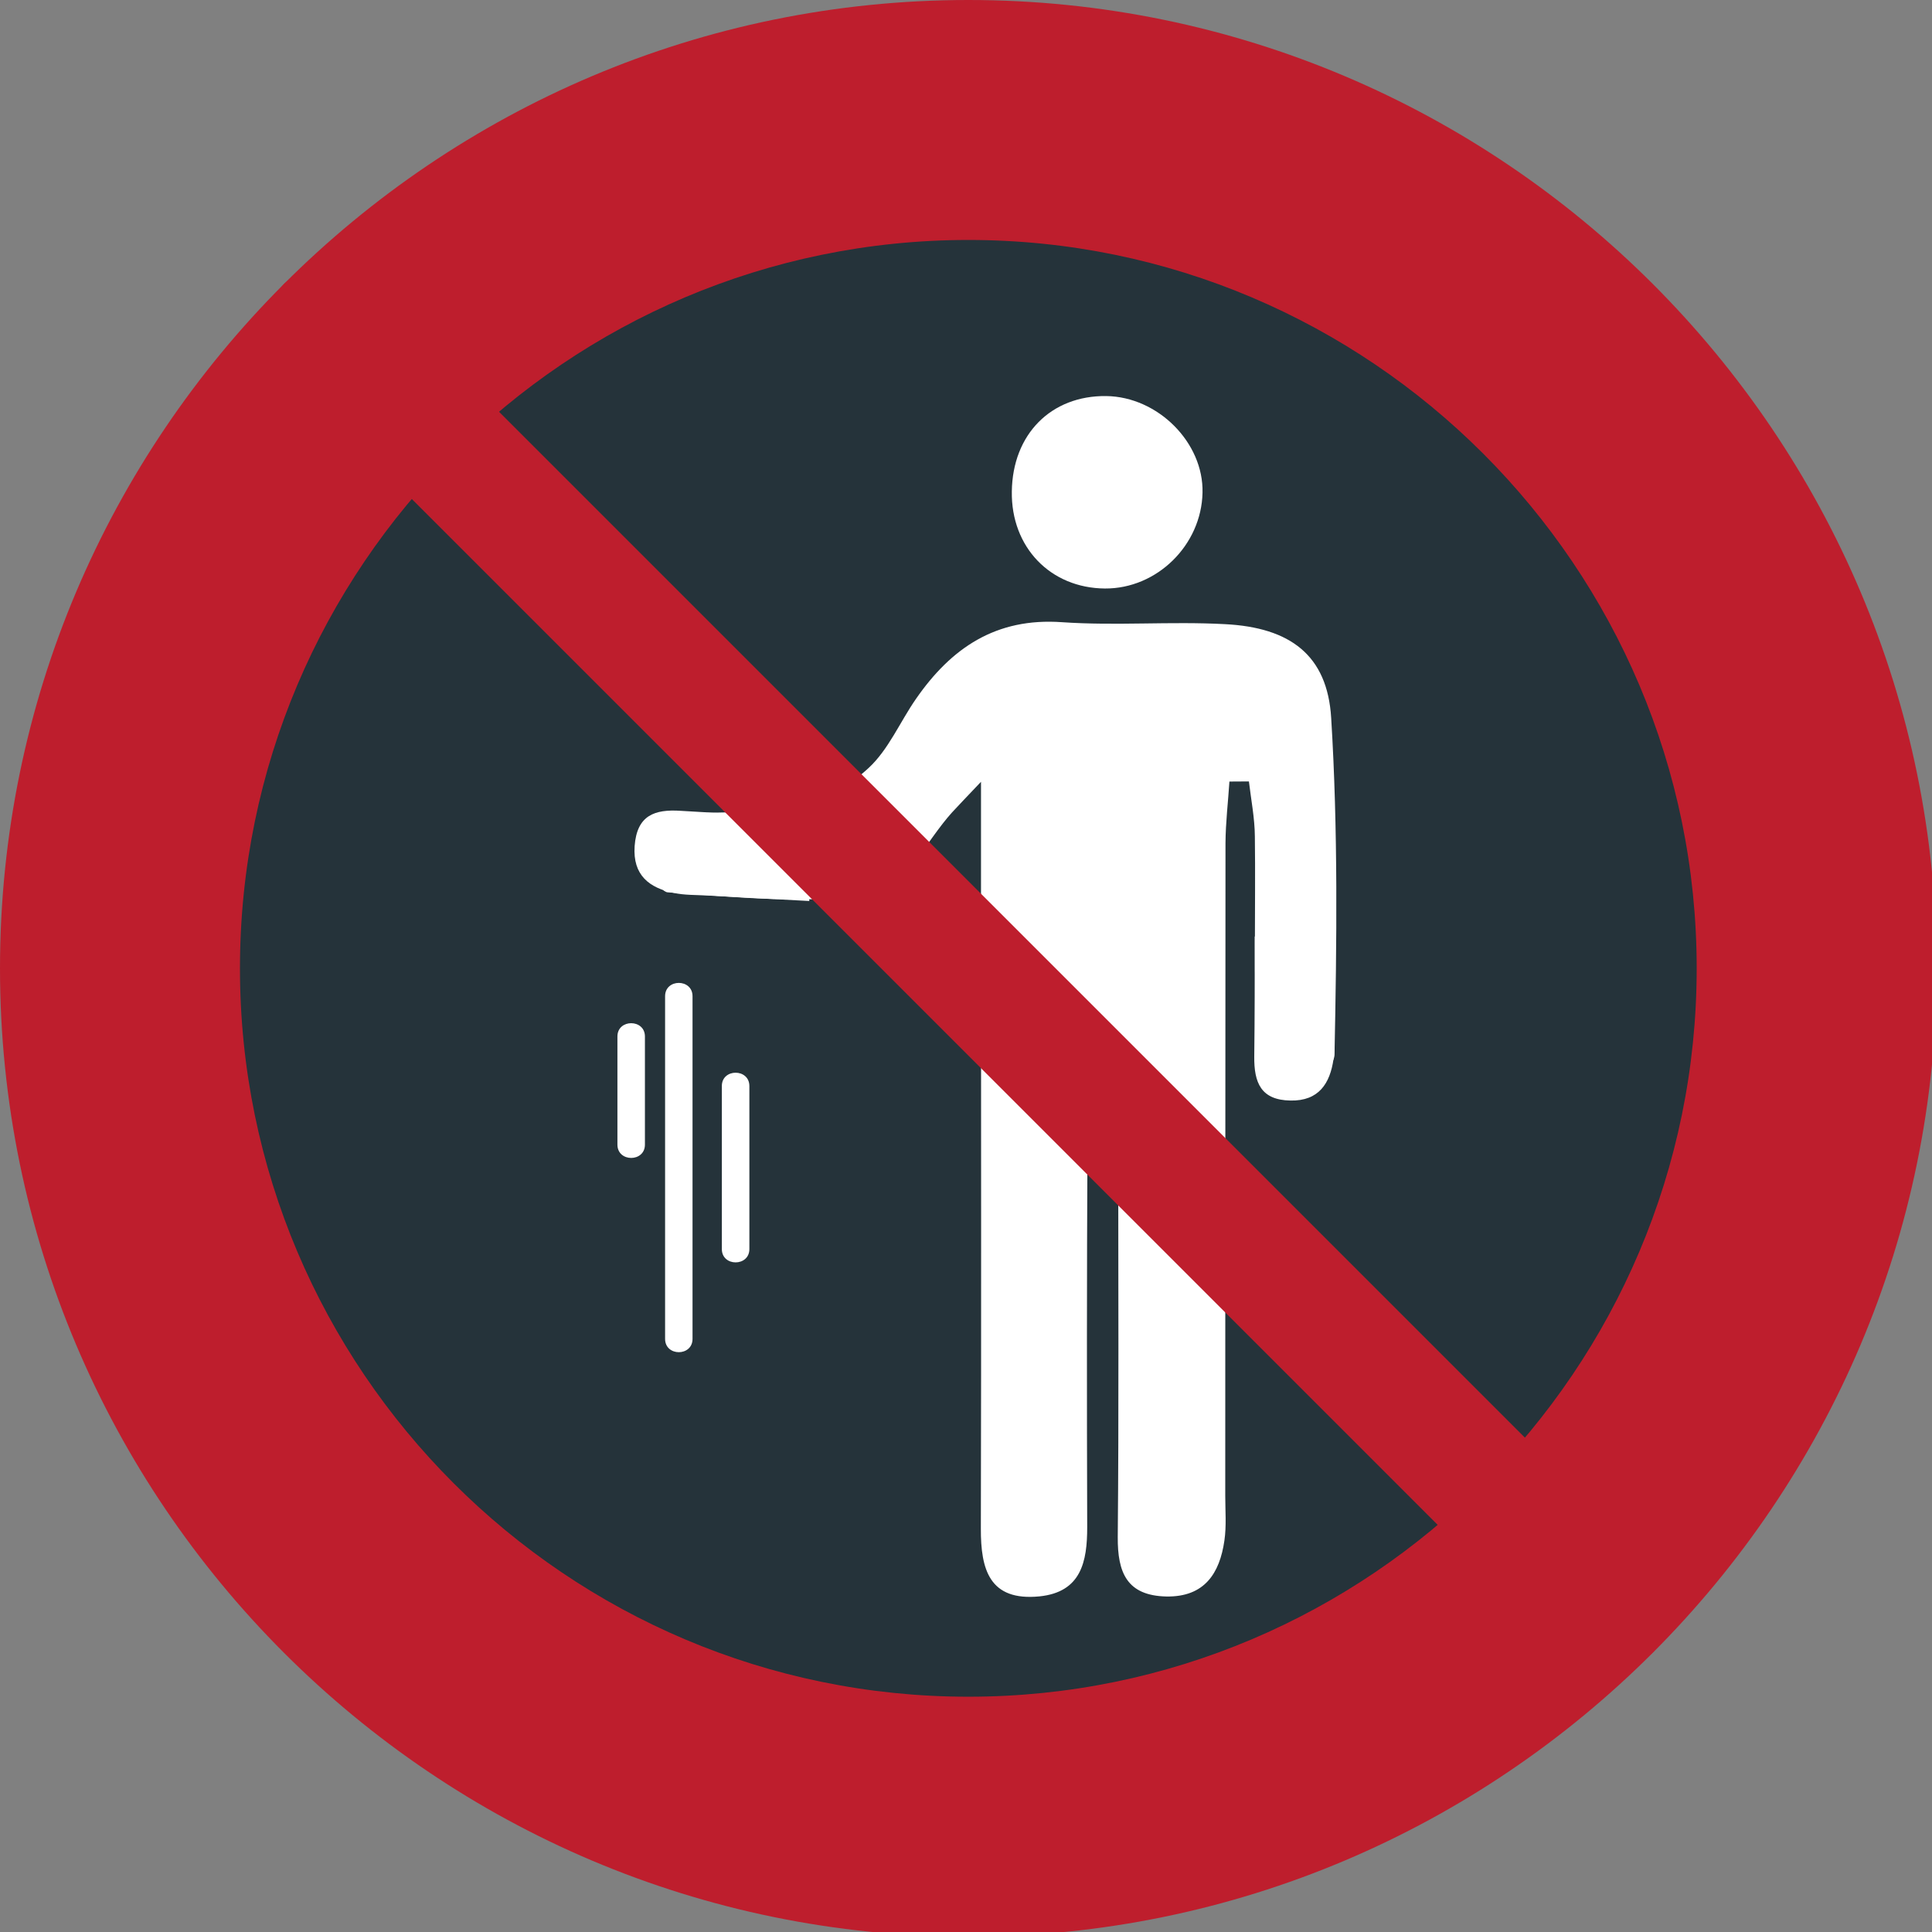 <?xml version="1.0" encoding="UTF-8" standalone="no"?>
<!-- Generator: Adobe Illustrator 16.0.0, SVG Export Plug-In . SVG Version: 6.00 Build 0)  -->

<svg
   xmlns:dc="http://purl.org/dc/elements/1.1/"
   xmlns:cc="http://creativecommons.org/ns#"
   xmlns:rdf="http://www.w3.org/1999/02/22-rdf-syntax-ns#"
   xmlns:svg="http://www.w3.org/2000/svg"
   xmlns="http://www.w3.org/2000/svg"
   xmlns:sodipodi="http://sodipodi.sourceforge.net/DTD/sodipodi-0.dtd"
   xmlns:inkscape="http://www.inkscape.org/namespaces/inkscape"
   version="1.1"
   id="Layer_1"
   x="0px"
   y="0px"
   width="64px"
   height="64px"
   viewBox="0 0 64 64"
   enable-background="new 0 0 64 64"
   xml:space="preserve"
   inkscape:version="0.48.5 r10040"
   sodipodi:docname="1F6AF.svg"
   inkscape:export-filename="D:\TESTINGEMOJI\SVGTEST\1F6AF.png"
   inkscape:export-xdpi="90"
   inkscape:export-ydpi="90"><rect x="0" y="0" width="64" height="64" fill="#808080" stroke="none"/><defs
   id="defs6527" /><sodipodi:namedview
   pagecolor="#ffffff"
   bordercolor="#666666"
   borderopacity="1"
   objecttolerance="10"
   gridtolerance="10"
   guidetolerance="10"
   inkscape:pageopacity="0"
   inkscape:pageshadow="2"
   inkscape:window-width="640"
   inkscape:window-height="480"
   id="namedview6525"
   showgrid="false"
   inkscape:zoom="3.6875"
   inkscape:cx="32"
   inkscape:cy="32"
   inkscape:window-x="564"
   inkscape:window-y="366"
   inkscape:window-maximized="0"
   inkscape:current-layer="Layer_1" />
<g
   id="g6497">
	<path
   fill="#25333A"
   d="M60.142,32.074c0,15.501-12.563,28.066-28.067,28.066c-15.497,0-28.064-12.565-28.064-28.066   C4.01,16.575,16.577,4.01,32.074,4.01C47.578,4.01,60.142,16.575,60.142,32.074z"
   id="path6499" />
	<path
   fill="#BE1E2D"
   d="M32.079,0C14.39,0,0,14.391,0,32.078c0,17.688,14.39,32.078,32.079,32.078   c17.688,0,32.078-14.391,32.078-32.078C64.157,14.391,49.767,0,32.079,0z M32.079,56.206c-13.306,0-24.13-10.823-24.13-24.128   S18.773,7.949,32.079,7.949c13.303,0,24.126,10.825,24.126,24.129S45.382,56.206,32.079,56.206z"
   id="path6501" />
	<g
   id="g6503">
		<g
   id="g6505">
			<path
   fill-rule="evenodd"
   clip-rule="evenodd"
   fill="#FFFFFF"
   d="M36.295,36.342c-0.094,0.586-0.267,1.167-0.272,1.751     c-0.021,4.163-0.021,8.327-0.008,12.49c0.002,1.153-0.201,2.157-1.58,2.299c-1.663,0.164-1.947-0.895-1.943-2.243     c0.017-6.773,0.005-13.543,0.005-20.315c0-1.343,0-2.691,0-4.426c-0.501,0.528-0.733,0.769-0.958,1.013     c-0.852,0.938-1.595,2.52-2.581,2.689c-2.216,0.378-4.559,0.114-6.839-0.04c-0.293-0.02-0.717-0.938-0.721-1.443     c0-0.382,0.538-1.049,0.903-1.1c1.343-0.185,2.744-0.02,4.071-0.272c0.861-0.169,1.744-0.696,2.4-1.303     c0.664-0.613,1.041-1.53,1.572-2.292c1.166-1.684,2.648-2.695,4.836-2.539c1.789,0.124,3.601-0.032,5.4,0.065     c2.152,0.11,3.391,1.023,3.517,3.105c0.229,3.71,0.186,7.442,0.11,11.16c-0.012,0.476-0.896,0.933-1.372,1.397     c-0.414-0.51-1.151-1.009-1.183-1.547c-0.139-2.352-0.052-4.714-0.083-7.078c-0.004-0.609-0.126-1.222-0.197-1.827     c-0.213,0-0.43,0.002-0.646,0.004c-0.043,0.678-0.126,1.356-0.13,2.04c-0.008,7.202-0.004,14.413-0.008,21.615     c0,0.498,0.043,1.003-0.028,1.488c-0.157,1.09-0.662,1.872-1.918,1.853c-1.314-0.027-1.623-0.792-1.615-1.969     c0.038-4.166,0.016-8.329,0.016-12.489c0-0.658,0-1.32,0-1.979C36.793,36.417,36.541,36.376,36.295,36.342z"
   id="path6507" />
			<path
   fill-rule="evenodd"
   clip-rule="evenodd"
   fill="#FFFFFF"
   d="M33.518,16.284c0.023-1.898,1.299-3.186,3.127-3.164     c1.716,0.023,3.229,1.545,3.19,3.201c-0.036,1.737-1.511,3.186-3.234,3.174C34.795,19.481,33.491,18.127,33.518,16.284z"
   id="path6509" />
		</g>
		<path
   fill-rule="evenodd"
   clip-rule="evenodd"
   fill="#FFFFFF"
   d="M44.203,30.586c-0.887,0.128-1.763,0.28-2.638,0.438    c0,1.325,0,2.649-0.016,3.971c-0.01,0.875,0.223,1.446,1.2,1.462c0.937,0.019,1.31-0.565,1.426-1.376    c0.057-0.36,0.023-0.735,0.023-1.104C44.199,32.845,44.203,31.713,44.203,30.586z"
   id="path6511" />
		<path
   fill-rule="evenodd"
   clip-rule="evenodd"
   fill="#FFFFFF"
   d="M26.811,29.847c-0.079-0.921-0.181-1.843-0.292-2.762    c-1.321-0.071-2.647-0.144-3.962-0.225c-0.879-0.059-1.459,0.15-1.534,1.169c-0.067,0.968,0.493,1.386,1.297,1.55    c0.355,0.077,0.737,0.065,1.104,0.086C24.553,29.724,25.679,29.788,26.811,29.847z"
   id="path6513" />
	</g>
	<path
   fill="#BE1E2D"
   d="M52.061,49.17c-12.356-12.356-24.72-24.721-37.082-37.082c-5.502-5.504-8.39-2.61-2.89,2.89   C24.453,27.343,36.813,39.703,49.171,52.06C54.675,57.564,57.565,54.674,52.061,49.17z"
   id="path6515" />
	<g
   id="g6517">
		<path
   fill="#FFFFFF"
   d="M20.453,34.335c0,1.195,0,2.39,0,3.582c0,0.588,0.911,0.588,0.911,0c0-1.192,0-2.387,0-3.582    C21.364,33.748,20.453,33.748,20.453,34.335z"
   id="path6519" />
		<path
   fill="#FFFFFF"
   d="M23.912,35.976c0,1.8,0,3.602,0,5.401c0,0.588,0.912,0.588,0.912,0c0-1.8,0-3.602,0-5.401    C24.823,35.388,23.912,35.388,23.912,35.976z"
   id="path6521" />
		<path
   fill="#FFFFFF"
   d="M22.032,33.001c0,3.785,0,7.567,0,11.351c0,0.588,0.909,0.588,0.909,0c0-3.783,0-7.565,0-11.351    C22.941,32.413,22.032,32.413,22.032,33.001z"
   id="path6523" />
	</g>
</g>
</svg>